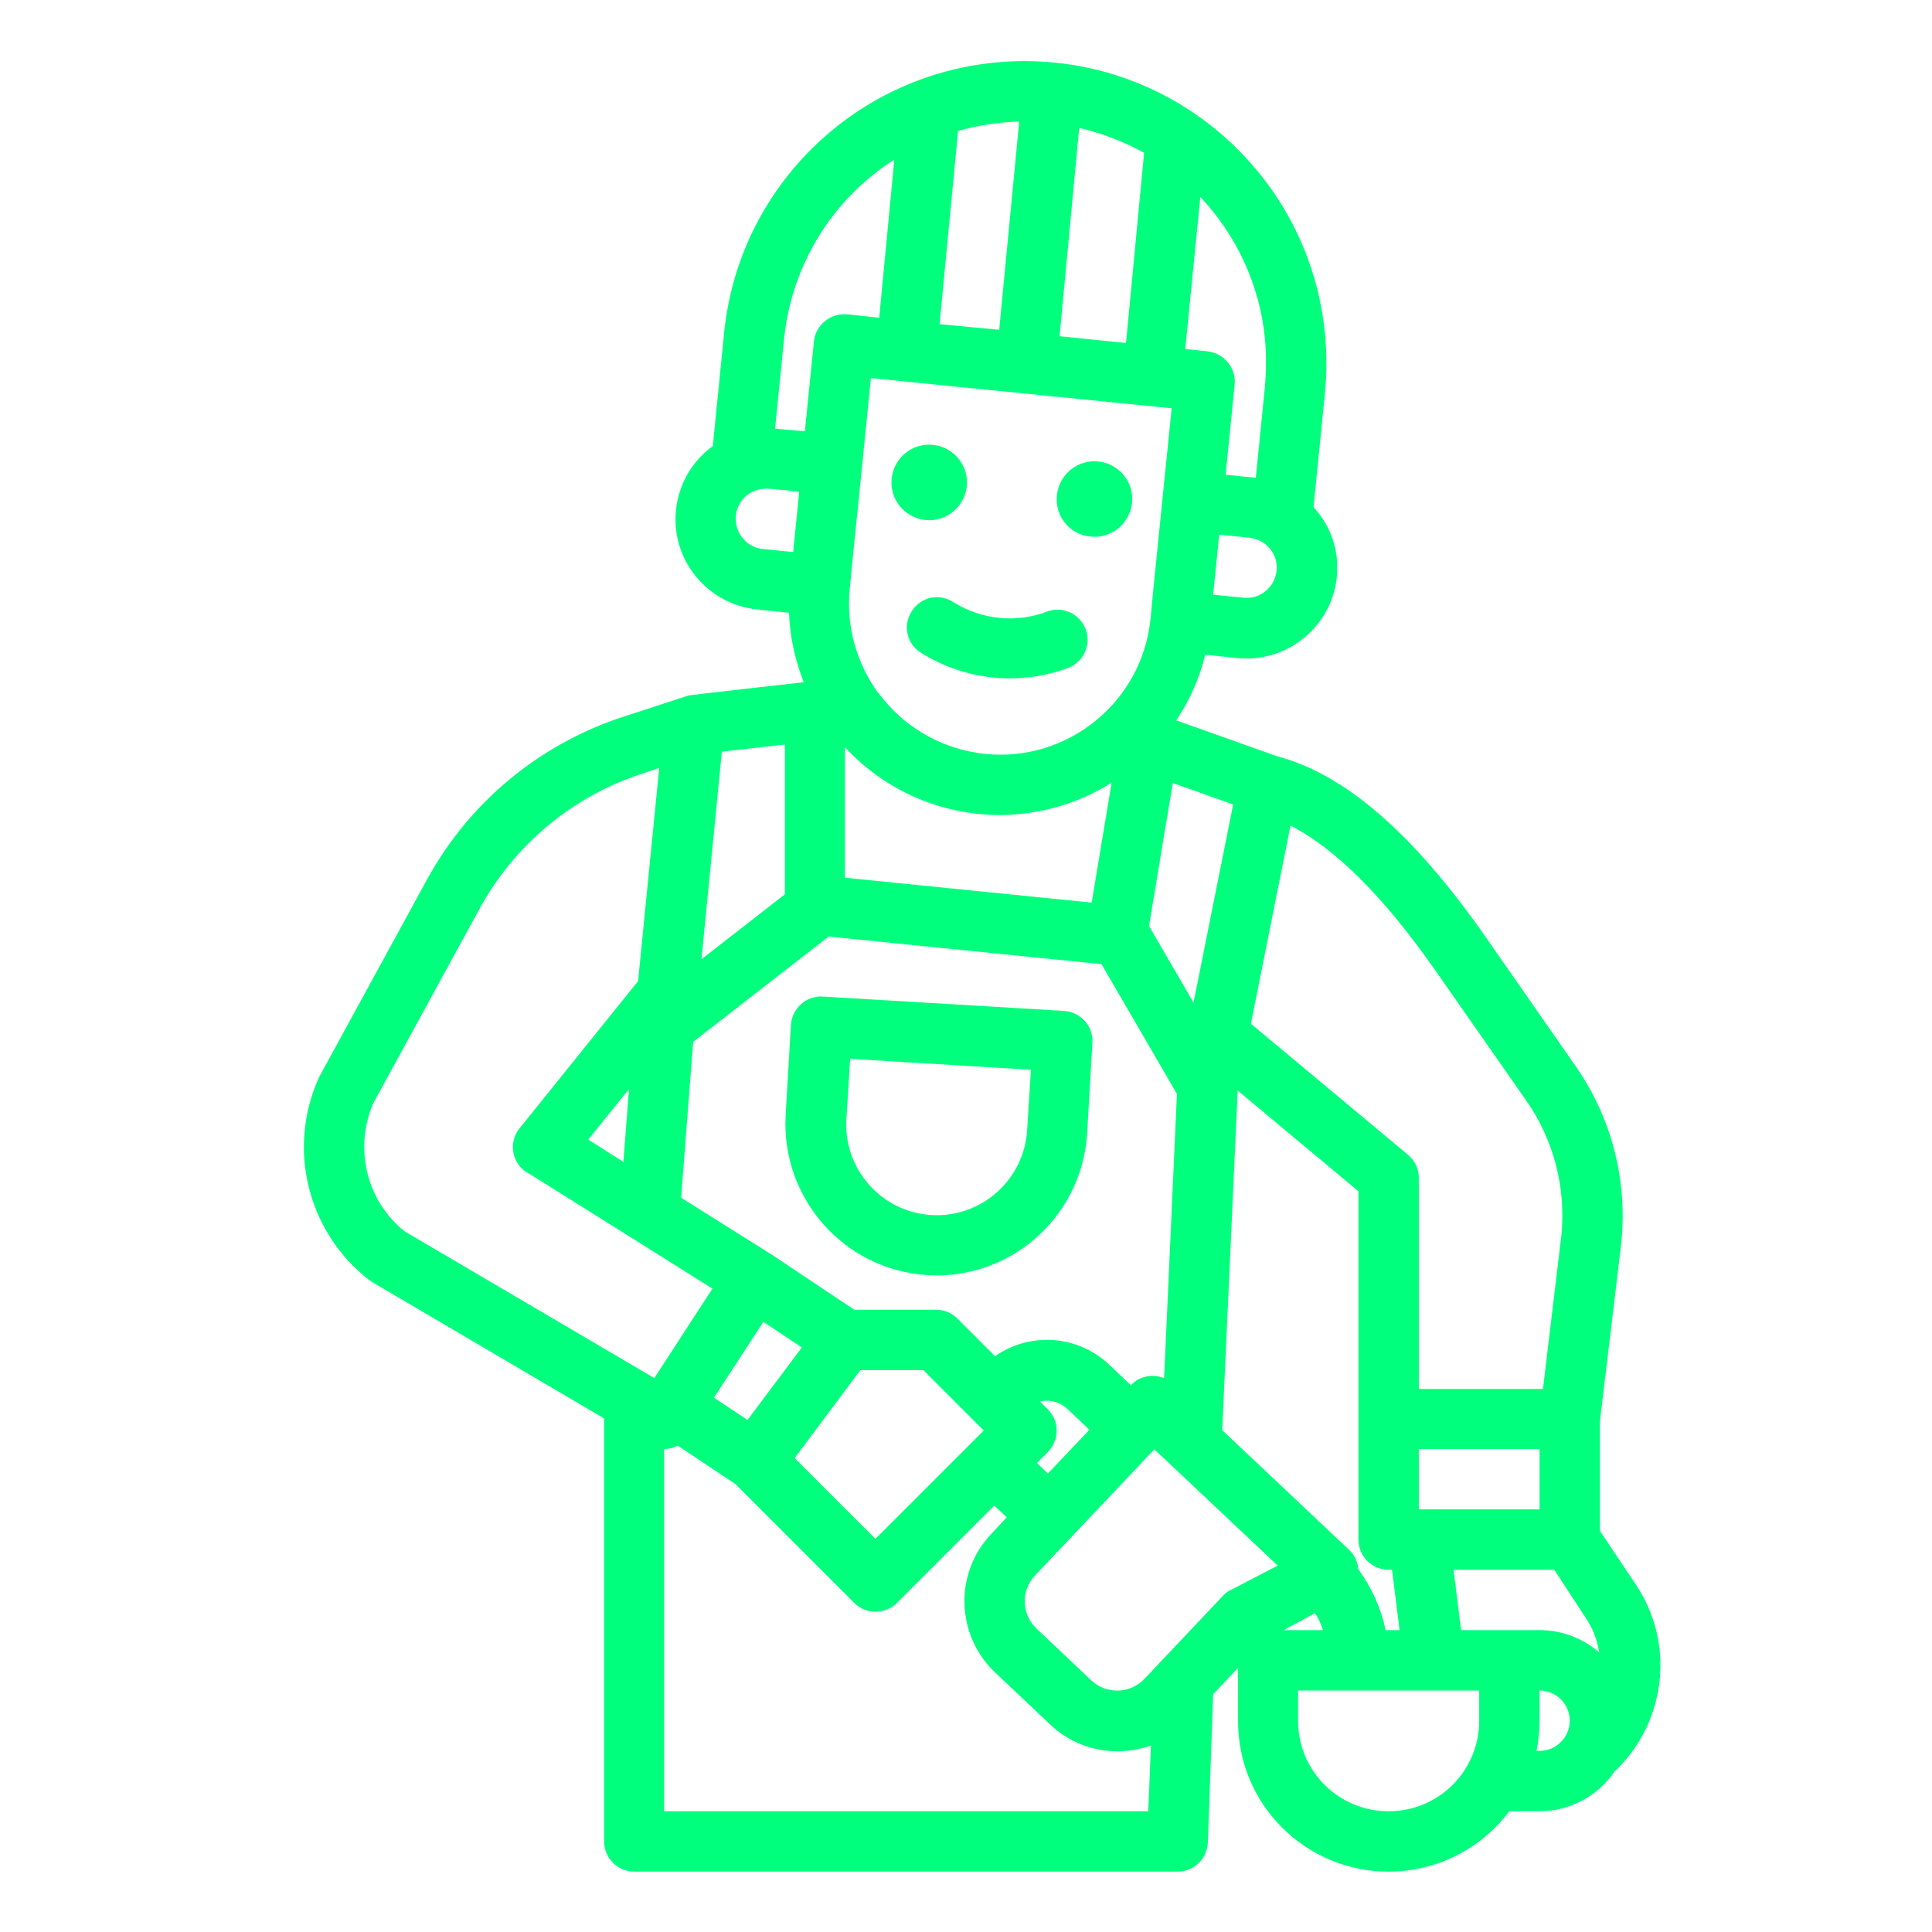 <?xml version="1.0" encoding="UTF-8"?> <!-- Generator: Adobe Illustrator 25.4.0, SVG Export Plug-In . SVG Version: 6.00 Build 0) --> <svg xmlns="http://www.w3.org/2000/svg" xmlns:xlink="http://www.w3.org/1999/xlink" id="Layer_1" x="0px" y="0px" viewBox="0 0 512 512" style="enable-background:new 0 0 512 512;" xml:space="preserve"> <style type="text/css"> .st0{fill:#00FF7D;} </style> <g id="out_line"> <path class="st0" d="M368,496c12.6,0,24.4-5.9,32-16h8c8,0,15.5-4,19.9-10.6c0.3-0.2,0.5-0.5,0.8-0.7c13-13.1,15.1-33.5,4.8-48.8 l-9.5-14.2v-29.1l5.7-47.5c0-0.1,0-0.1,0-0.2c1.6-16.4-2.7-32.8-12.1-46.3L393.5,248c-19.2-27.4-37.2-42.9-55.1-47.6l-26.7-9.5 c3.6-5.3,6.2-11.2,7.7-17.4l8.5,0.9c0.8,0.1,1.6,0.1,2.5,0.1c13.2,0,24-10.8,24-24c0-6-2.2-11.7-6.3-16.1l3-30 c0.3-2.7,0.4-5.4,0.4-8.2c0-44.2-35.8-80-80-80c-41.1,0-75.5,31.1-79.6,72l-3,30c-10.7,7.8-13.1,22.8-5.3,33.5 c4,5.5,10.2,9.1,17,9.8l8.5,0.9c0.2,6.3,1.6,12.5,3.9,18.4c0,0-30.3,3.4-30.5,3.5c0,0-17.8,5.8-17.8,5.8 c-22,7.3-40.5,22.7-51.6,43.1L84.8,285c-0.1,0.2-0.2,0.4-0.3,0.6c-8.5,18.8-3,40.9,13.3,53.6c0.3,0.2,0.6,0.4,0.9,0.6l61.4,36.1 c0,0,0,0.1,0,0.1v112c0,4.4,3.6,8,8,8h144c4.3,0,7.8-3.4,8-7.7l1.4-39.3l6.6-7v14C328,478.1,345.9,496,368,496z M338.3,151.3 c-0.5,4.4-4.4,7.6-8.8,7.1l-8-0.8l1.6-15.9l8,0.8C335.6,143,338.8,146.9,338.3,151.3z M318.1,52.2c11.2,11.9,17.5,27.6,17.4,43.9 c0,2.2-0.1,4.4-0.3,6.6l-2.4,23.9l-0.2,0l-7.8-0.8l2.4-23.9c0.4-4.4-2.8-8.3-7.2-8.8l-5.9-0.6L318.1,52.2z M392,456 c0,13.3-10.7,24-24,24s-24-10.7-24-24v-8h48V456z M340.2,432l8.3-4.5c0.9,1.4,1.6,2.9,2.1,4.5H340.2z M376,400v-16h32v16H376z M408,464h-0.8c0.5-2.6,0.8-5.3,0.8-8v-8c4.4,0,8,3.6,8,8S412.4,464,408,464L408,464z M420.2,428.7c1.9,2.8,3.1,5.9,3.6,9.2 c-4.4-3.8-10-5.9-15.7-5.9h-20.9l-2-16h26.7L420.2,428.7z M342,218.8c11.8,6,24.7,18.8,38.4,38.4l24.1,34.5 c7.2,10.3,10.5,22.9,9.3,35.5l-4.9,40.9H376v-56c0-2.4-1.1-4.6-2.9-6.1l-41.6-34.7L342,218.8z M360,315.7V408c0,4.4,3.6,8,8,8h0.9 l2,16h-3.7c-1.2-5.8-3.7-11.3-7.2-16.1c-0.2-2-1-3.8-2.5-5.2L323.9,379l4.1-90L360,315.7z M326.8,213.2l-10.5,52.5l-11.8-20.3 l6.3-37.9L326.8,213.2z M286,33.9c6,1.4,11.8,3.6,17.2,6.6l-4.8,50.4l-17.6-1.8L286,33.9z M310.5,108.2l-4.8,47.4l-0.8,8.4l0,0 c-2.2,22-21.9,38-43.8,35.8c-10.6-1.1-20.3-6.3-27-14.5c-0.4-0.5-0.8-1-1.2-1.5c0-0.1-0.1-0.1-0.2-0.2c-5.8-8-8.5-17.8-7.5-27.6 l0.7-7.3l2.5-24.6l0,0v0v0l2.4-23.9L310.5,108.2z M294.6,207.4l-5.3,31.8l-65.4-6.6V198c9.2,10,21.8,16.3,35.4,17.7 c1.9,0.2,3.8,0.3,5.7,0.3C275.6,215.9,285.8,213,294.6,207.4z M253.9,34.7c5.3-1.5,10.7-2.3,16.2-2.5l-5.3,55.2L249,85.9 L253.9,34.7z M210.2,146.3l-8-0.8c-4.4-0.4-7.6-4.4-7.2-8.8c0.4-4.1,3.8-7.2,8-7.2c0.3,0,0.5,0,0.8,0l8,0.8L210.2,146.3z M205.4,113.6l2.4-23.9c2-19.4,12.7-36.9,29.2-47.4l-4,41.9l-8.5-0.9c-4.4-0.4-8.3,2.8-8.8,7.1c0,0,0,0,0,0l-2.4,23.9L205.4,113.6z M191.3,199.2l16.7-1.9V237l-22.1,17.2L191.3,199.2z M183.7,276.1l35.9-27.9l72.3,7.3l20,34.4l-3.4,75.3c-3.1-1.2-6.6-0.5-8.8,1.9 l0,0l-5.8-5.5c-8.3-7.8-20.9-8.7-30.2-2.2l-10-10c-1.5-1.5-3.5-2.3-5.7-2.3h-21.6l-22-14.7c0,0-0.1-0.1-0.1-0.1c0,0,0,0-0.1,0 l-23.7-14.9L183.7,276.1z M277.7,373.5l-2.1-2.1c0.6-0.1,1.2-0.2,1.8-0.2c2,0,4,0.8,5.5,2.2l5.8,5.5l-11,11.6l-2.9-2.8l2.9-2.9 C280.8,381.6,280.8,376.6,277.7,373.5C277.7,373.5,277.7,373.5,277.7,373.5L277.7,373.5z M228,363.1h16.7l16,16L232,407.8 l-21.4-21.4L228,363.1z M198.1,376.3l-8.9-5.9l13.1-20.1l10.2,6.8L198.1,376.3z M107.2,326.3c-10.1-8.1-13.4-22-8.3-33.9l28.2-51.6 c9.2-16.8,24.4-29.6,42.6-35.6l5-1.7l-5.6,56.5l-31.4,39c-2.8,3.4-2.2,8.5,1.2,11.2c0.2,0.2,0.5,0.4,0.8,0.5l28.1,17.6l0,0l21,13.2 l-15.4,23.7L107.2,326.3z M166.7,288.6l-1.5,19.3l-9.3-5.9L166.7,288.6z M304.3,480H176v-96c1.3,0,2.5-0.3,3.6-0.9l15.3,10.2 l31.5,31.5c3.1,3.1,8.2,3.1,11.3,0c0,0,0,0,0,0l25.8-25.8l3.3,3.1l-4.1,4.4c-9.9,10.4-9.4,26.9,1.1,36.8l14.5,13.7 c4.8,4.6,11.2,7.1,17.8,7.1c0.3,0,0.5,0,0.8,0c2.8-0.1,5.5-0.6,8.1-1.5L304.3,480z M325.9,421.5c-0.8,0.4-1.4,0.9-2,1.6l-20.6,21.8 c-3.8,4-10.1,4.2-14.1,0.4c0,0,0,0,0,0l-14.5-13.7c-4-3.8-4.2-10.1-0.4-14.1l31.6-33.4h0l0,0l0,0l4.3,4c0.1,0.1,0.1,0.1,0.2,0.2 l28.2,26.6L325.9,421.5z"></path> <path class="st0" d="M245.2,137.8c5.5,0.6,10.4-3.4,11-8.9c0.6-5.5-3.4-10.4-8.9-11c-5.5-0.6-10.4,3.4-11,8.9 C235.7,132.3,239.7,137.2,245.2,137.8C245.2,137.8,245.2,137.8,245.2,137.8z"></path> <path class="st0" d="M289,142.2c5.5,0.6,10.4-3.4,11-8.9c0.6-5.5-3.4-10.4-8.9-11c-5.5-0.6-10.4,3.4-11,8.9c0,0,0,0,0,0 C279.5,136.8,283.5,141.7,289,142.2z"></path> <path class="st0" d="M241.6,162c-2.4,3.7-1.3,8.7,2.5,11c11.6,7.3,26.1,8.8,39,4c4.1-1.6,6.2-6.2,4.6-10.3s-6.2-6.2-10.3-4.6 c-8.2,3.1-17.3,2.1-24.7-2.5C248.9,157.1,244,158.2,241.6,162z"></path> <path class="st0" d="M245.8,337.9c0.8,0,1.6,0.1,2.4,0.1c21.1,0,38.6-16.5,39.9-37.6l1.4-24c0.3-4.4-3.1-8.2-7.5-8.5l-63.9-3.8 c-4.4-0.3-8.2,3.1-8.5,7.5l-1.4,24C207,317.7,223.8,336.6,245.8,337.9C245.8,337.9,245.8,337.9,245.8,337.9L245.8,337.9z M224.3,296.6l1-16l47.9,2.9l-1,16c-0.8,13.2-12.2,23.3-25.4,22.5C233.6,321.2,223.5,309.8,224.3,296.6L224.3,296.6L224.3,296.6z"></path> </g> <rect x="-93" y="25" class="st0" width="48.5" height="48.5"></rect> </svg> 